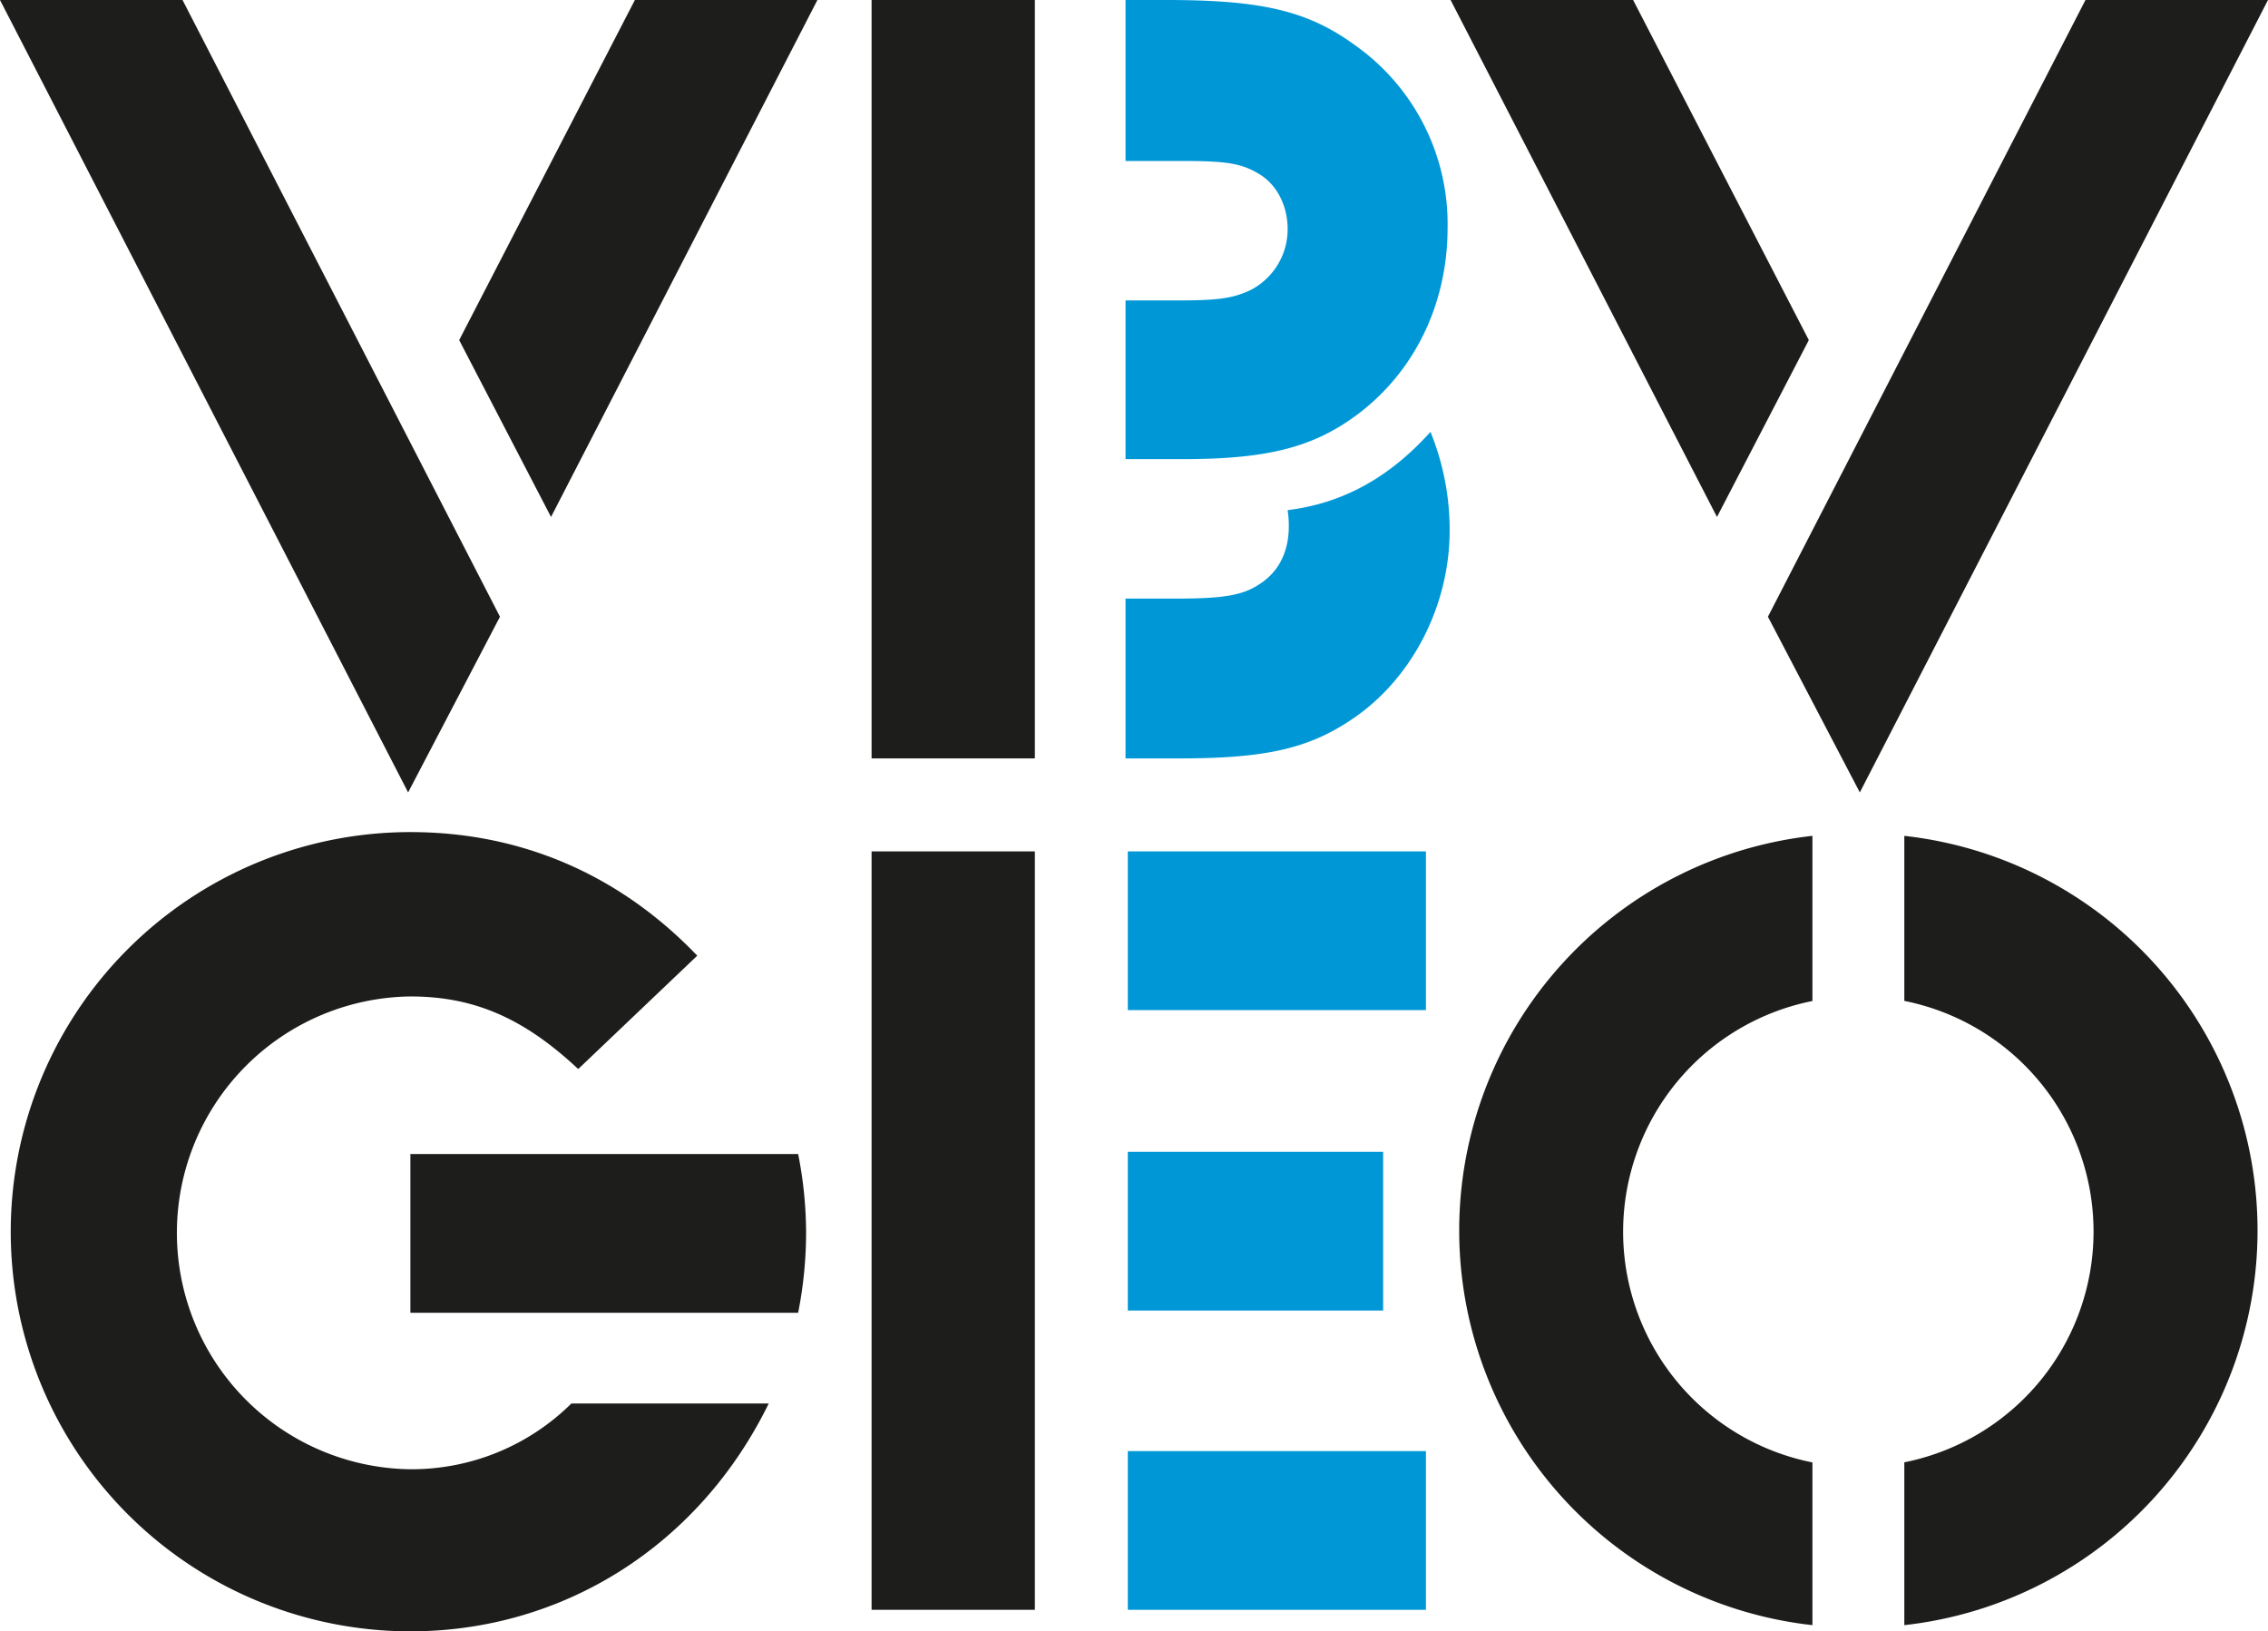 <svg xmlns="http://www.w3.org/2000/svg" viewBox="0 0 428.68 308.37"><defs><style>      .cls-1, .cls-2 {        fill: #1d1d1b;      }      .cls-1, .cls-3 {        fill-rule: evenodd;      }      .cls-3, .cls-4 {        fill: #0097d7;      }    </style></defs><g id="Vrstva_2" data-name="Vrstva 2"><g id="cdr_layer2"><path class="cls-1" d="M86.79,64.29,120,0h34.5L104.15,97.72ZM0,0H34.5l60,116.58L77.14,149.79Z"></path><rect class="cls-2" x="164.74" width="30.86" height="143.36"></rect><path class="cls-3" d="M212.74,56.79h10.07c7.51,0,10.29-.43,13.5-1.93a12.94,12.94,0,0,0,7.07-11.57c0-4.51-2.14-8.57-5.57-10.5-3.21-1.93-6.21-2.36-14.14-2.36H212.74V0h7.72c18.43,0,27,2.15,36,8.79a41.37,41.37,0,0,1,17.15,34.28c0,14.36-6.22,27.22-17.15,35.36-8.36,6.22-17.15,8.36-33,8.36H212.74Z"></path><path class="cls-3" d="M212.74,113.15h9.86c8.57,0,12.21-.64,15.21-2.57,3.86-2.36,5.79-6.22,5.79-11.15a19.73,19.73,0,0,0-.22-3c10.5-1.29,19.29-6.22,27-14.79A49.1,49.1,0,0,1,274,100.29c0,13.93-6.86,27.64-18,35.36-8.36,5.78-16.49,7.71-33,7.71H212.74Z"></path><path class="cls-1" d="M324.53,97.72,274.18,0h34.5l33.21,64.29Zm27,52.07-17.37-33.21L394.18,0h34.5Z"></path><path class="cls-1" d="M77.57,218.15h73.29a76.62,76.62,0,0,1,1.5,15,78.23,78.23,0,0,1-1.5,15H77.57ZM145.3,265.3c-13.09,26.78-38.8,43.07-67.73,43.07a75.54,75.54,0,0,1,0-151.08c20.79,0,39.43,7.93,54.22,23.36l-22.5,21.43C99,192.44,89.58,188.36,77.57,188.36a44.69,44.69,0,0,0-.21,89.37A42.93,42.93,0,0,0,108,265.3Z"></path><rect class="cls-2" x="164.74" y="160.94" width="30.86" height="143.36"></rect><rect class="cls-4" x="213.17" y="160.94" width="56.35" height="30"></rect><rect class="cls-4" x="213.17" y="217.73" width="48.26" height="30"></rect><rect class="cls-4" x="213.17" y="274.3" width="56.35" height="30"></rect><path class="cls-1" d="M306.79,232.83a44.48,44.48,0,0,1,35.78-43.61V158a75.06,75.06,0,0,0,0,149.2V276.44A44.46,44.46,0,0,1,306.79,232.83Z"></path><path class="cls-1" d="M359.94,158v31.2a44.47,44.47,0,0,1,0,87.22v30.78a75.06,75.06,0,0,0,0-149.2Z"></path></g></g></svg>